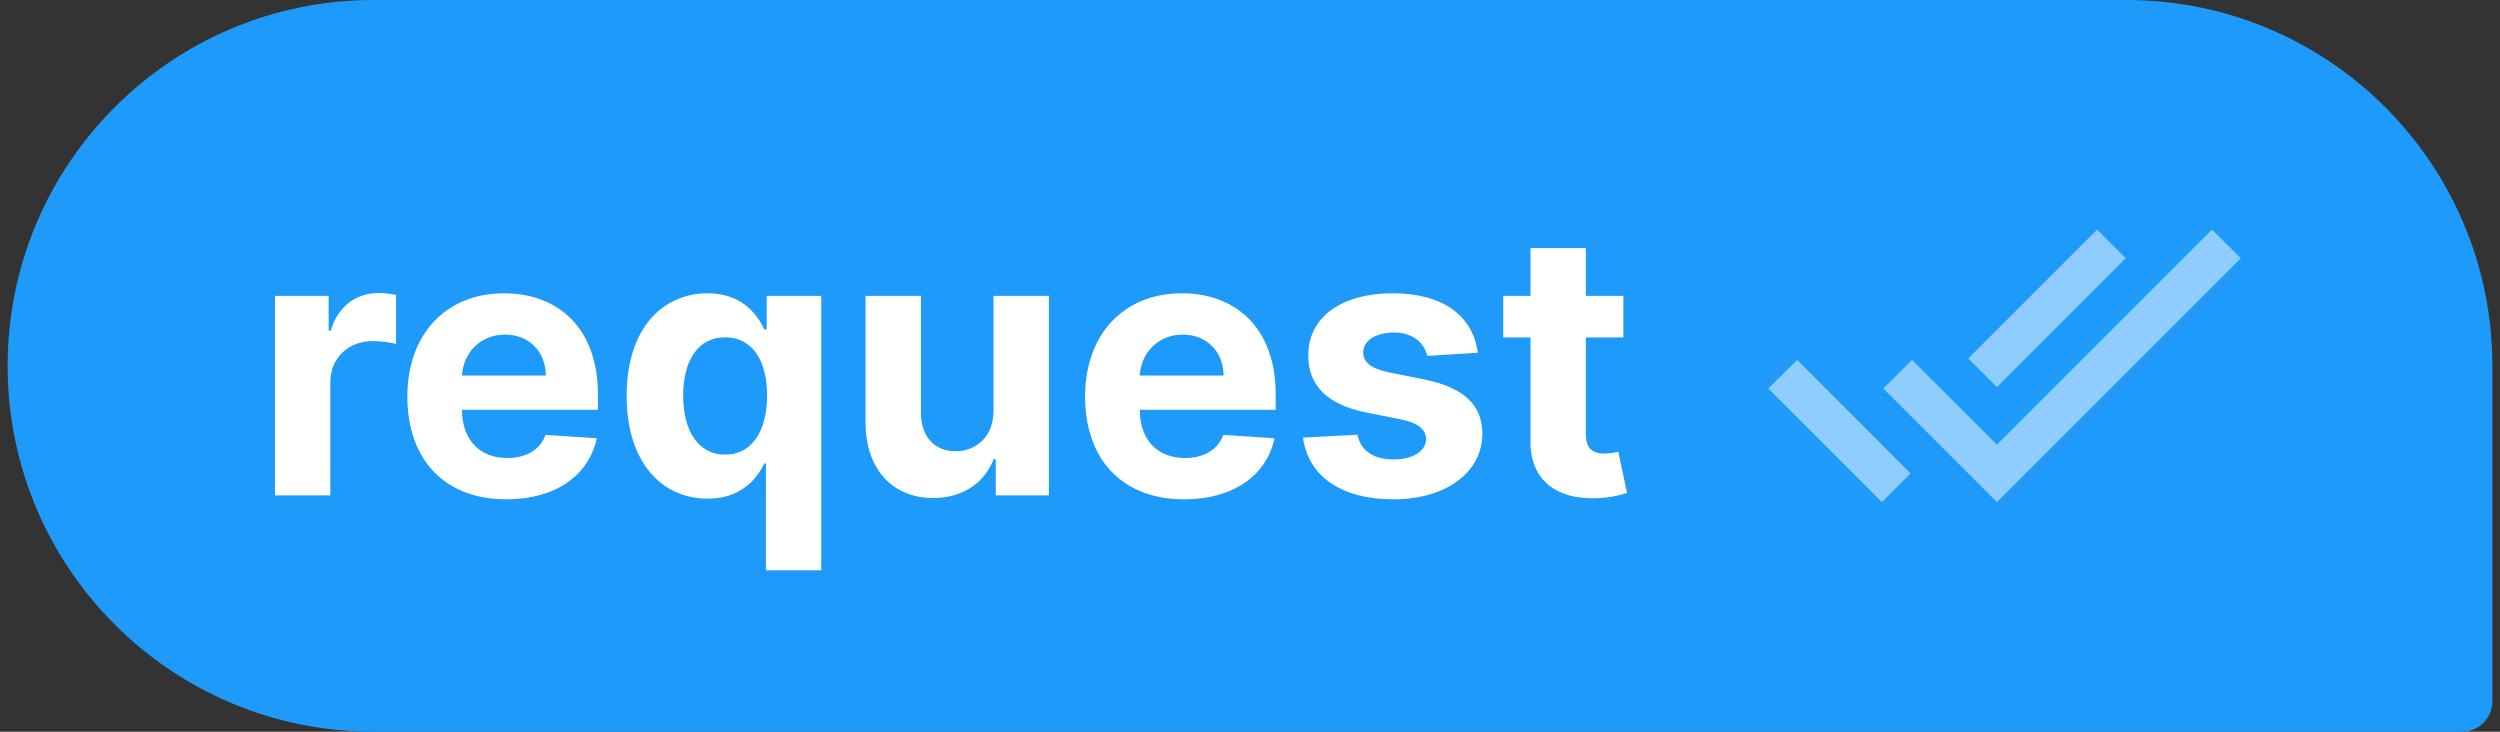 <svg xmlns="http://www.w3.org/2000/svg" width="164" height="48" viewBox="0 0 164 48" fill="none"><rect x="0" y="0" width="164" height="48" fill="#333333" stroke="none"/><path d="M0.5 24C0.5 10.745 11.245 0 24.5 0H139.5C152.755 0 163.5 10.745 163.5 24V46C163.5 47.105 162.605 48 161.5 48H24.5C11.245 48 0.5 37.255 0.5 24Z" fill="#1D9AFA"></path><path d="M18.039 32.5H21.669V25.094C21.669 23.483 22.846 22.375 24.448 22.375C24.951 22.375 25.641 22.46 25.982 22.571V19.349C25.658 19.273 25.206 19.222 24.84 19.222C23.374 19.222 22.172 20.074 21.695 21.693H21.559V19.409H18.039V32.5ZM33.216 32.756C36.454 32.756 38.636 31.179 39.147 28.75L35.789 28.528C35.423 29.526 34.485 30.046 33.275 30.046C31.46 30.046 30.309 28.844 30.309 26.892V26.884H39.224V25.886C39.224 21.438 36.531 19.239 33.071 19.239C29.218 19.239 26.721 21.974 26.721 26.014C26.721 30.165 29.184 32.756 33.216 32.756ZM30.309 24.634C30.386 23.142 31.52 21.949 33.13 21.949C34.707 21.949 35.798 23.074 35.806 24.634H30.309ZM53.875 37.409V19.409H50.295V21.608H50.133C49.647 20.543 48.599 19.239 46.409 19.239C43.537 19.239 41.108 21.472 41.108 25.972C41.108 30.352 43.434 32.713 46.417 32.713C48.531 32.713 49.63 31.494 50.133 30.403H50.244V37.409H53.875ZM50.321 25.954C50.321 28.29 49.315 29.824 47.568 29.824C45.787 29.824 44.815 28.239 44.815 25.954C44.815 23.688 45.77 22.128 47.568 22.128C49.332 22.128 50.321 23.619 50.321 25.954ZM65.176 26.926C65.184 28.682 63.983 29.602 62.679 29.602C61.306 29.602 60.42 28.639 60.412 27.097V19.409H56.781V27.744C56.789 30.804 58.579 32.67 61.213 32.67C63.181 32.67 64.596 31.656 65.184 30.122H65.321V32.5H68.806V19.409H65.176V26.926ZM77.677 32.756C80.915 32.756 83.097 31.179 83.608 28.75L80.25 28.528C79.884 29.526 78.946 30.046 77.736 30.046C75.921 30.046 74.77 28.844 74.77 26.892V26.884H83.685V25.886C83.685 21.438 80.992 19.239 77.532 19.239C73.679 19.239 71.182 21.974 71.182 26.014C71.182 30.165 73.645 32.756 77.677 32.756ZM74.77 24.634C74.847 23.142 75.981 21.949 77.591 21.949C79.168 21.949 80.259 23.074 80.267 24.634H74.77ZM96.946 23.142C96.623 20.73 94.679 19.239 91.373 19.239C88.023 19.239 85.816 20.79 85.824 23.312C85.816 25.273 87.052 26.543 89.608 27.054L91.875 27.506C93.017 27.736 93.537 28.153 93.554 28.81C93.537 29.585 92.694 30.139 91.424 30.139C90.128 30.139 89.267 29.585 89.046 28.52L85.475 28.707C85.816 31.213 87.946 32.756 91.415 32.756C94.807 32.756 97.236 31.026 97.245 28.443C97.236 26.551 96 25.418 93.461 24.898L91.091 24.421C89.873 24.156 89.421 23.739 89.429 23.108C89.421 22.324 90.307 21.812 91.432 21.812C92.694 21.812 93.444 22.503 93.623 23.347L96.946 23.142ZM106.494 19.409H104.031V16.273H100.4V19.409H98.61V22.136H100.4V28.954C100.383 31.52 102.13 32.79 104.764 32.679C105.701 32.645 106.366 32.457 106.733 32.338L106.162 29.636C105.983 29.671 105.599 29.756 105.258 29.756C104.534 29.756 104.031 29.483 104.031 28.477V22.136H106.494V19.409Z" fill="white"></path><path opacity="0.5" fill-rule="evenodd" clip-rule="evenodd" d="M145.107 15.06L131 29.166L125.427 23.606L123.547 25.486L131 32.94L147 16.94L145.107 15.06ZM139.453 16.94L137.573 15.06L129.12 23.513L131 25.393L139.453 16.94ZM123.453 32.94L116 25.486L117.893 23.606L125.333 31.059L123.453 32.94Z" fill="white"></path></svg>